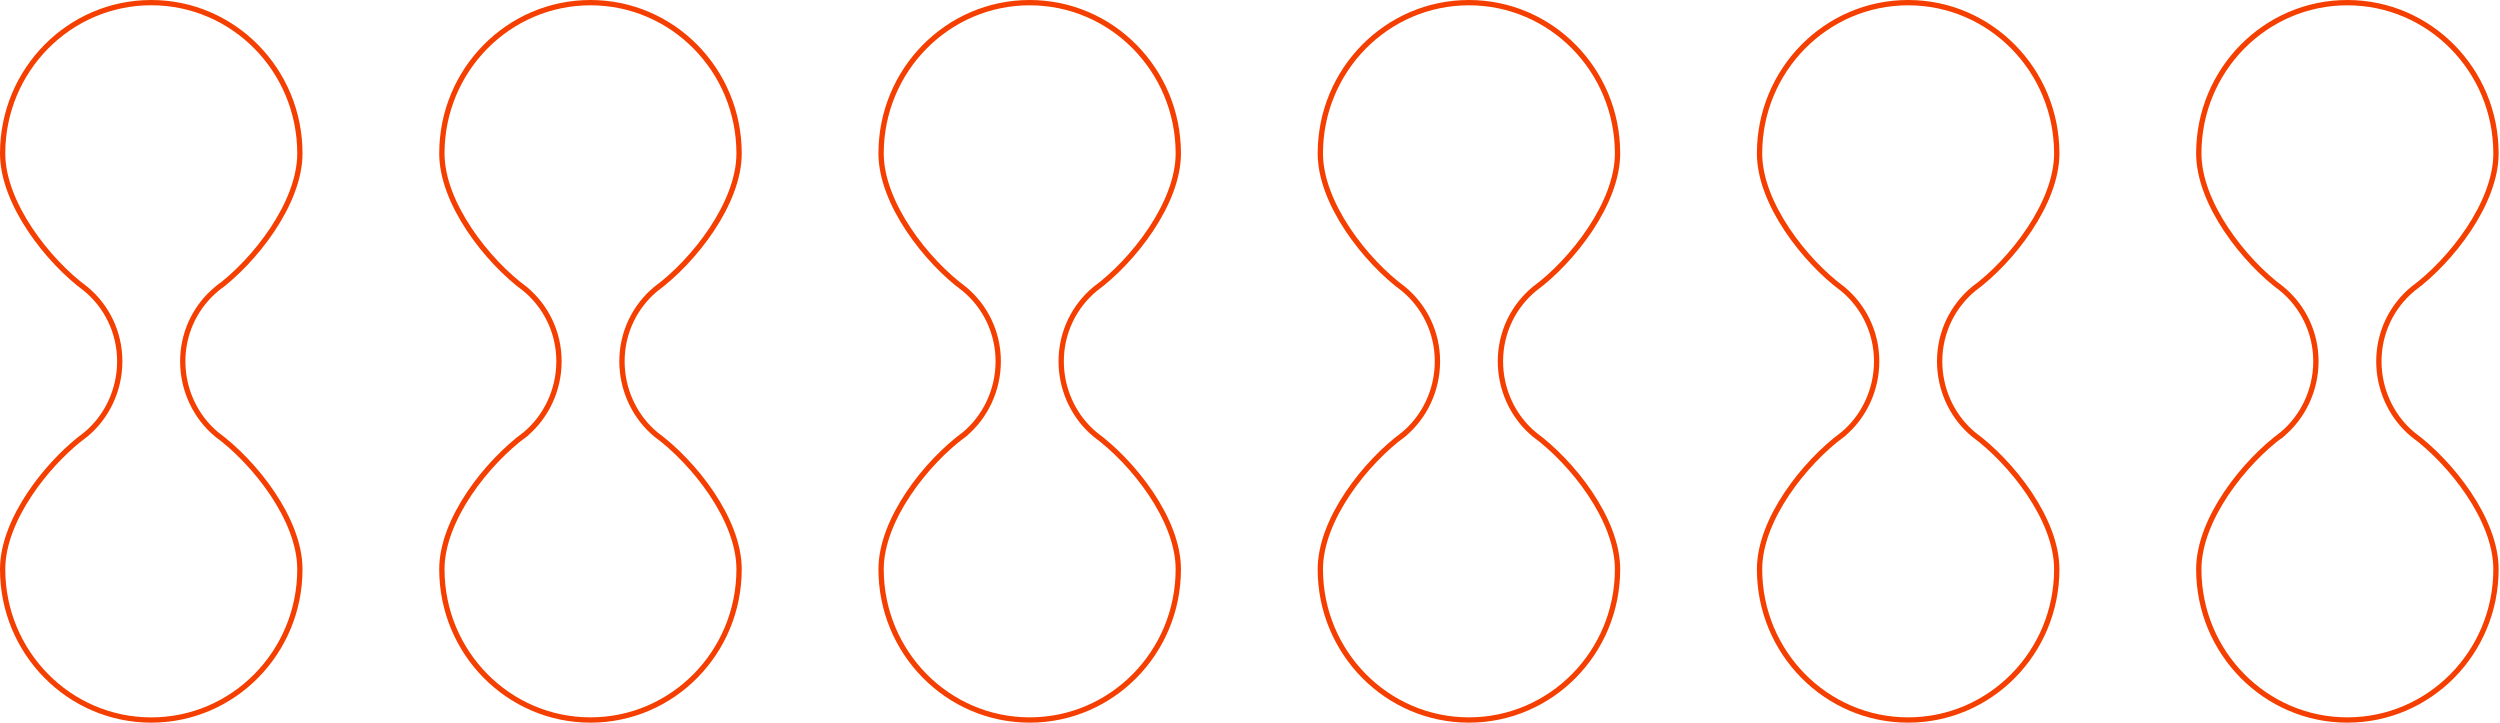 <?xml version="1.0" encoding="utf-8"?>
<svg xmlns="http://www.w3.org/2000/svg" fill="none" height="100%" overflow="visible" preserveAspectRatio="none" style="display: block;" viewBox="0 0 128 37" width="100%">
<g id="Frame 11">
<path d="M0.135 7.856C0.135 3.59 3.544 0.135 7.744 0.135C11.945 0.135 15.354 3.59 15.354 7.856C15.353 9.129 14.777 10.506 13.95 11.75C13.124 12.992 12.058 14.086 11.1 14.79V14.789L11.094 14.794L10.899 14.964C9.952 15.838 9.357 17.099 9.357 18.5C9.357 19.993 10.034 21.366 11.094 22.243L11.1 22.248C12.058 22.952 13.124 24.037 13.95 25.27C14.777 26.504 15.353 27.872 15.354 29.144C15.354 33.41 11.945 36.865 7.744 36.865C3.544 36.865 0.135 33.41 0.135 29.144C0.135 27.872 0.711 26.504 1.538 25.27C2.261 24.191 3.167 23.226 4.024 22.529L4.389 22.248L4.395 22.243C5.455 21.366 6.131 19.993 6.131 18.5C6.131 17.006 5.454 15.671 4.395 14.794L4.389 14.79C3.43 14.086 2.364 12.992 1.538 11.75C0.711 10.506 0.135 9.129 0.135 7.856Z" id="Smbolo" stroke="#F43F01" stroke-width="0.27"/>
<path d="M22.624 7.856C22.624 3.591 26.032 0.136 30.233 0.136C34.433 0.136 37.841 3.591 37.841 7.856C37.841 9.128 37.265 10.505 36.438 11.749C35.612 12.991 34.545 14.085 33.587 14.789L33.581 14.794C32.522 15.671 31.845 17.006 31.845 18.5C31.845 19.9 32.439 21.195 33.387 22.074L33.581 22.244L33.587 22.249C34.546 22.953 35.612 24.038 36.438 25.27C37.264 26.505 37.841 27.872 37.841 29.144C37.841 33.409 34.433 36.864 30.233 36.864C26.032 36.864 22.624 33.409 22.624 29.144C22.624 27.872 23.201 26.505 24.027 25.27C24.853 24.038 25.919 22.953 26.877 22.249L26.797 22.14L26.878 22.249L26.884 22.244C27.944 21.366 28.62 19.994 28.62 18.5C28.62 17.006 27.943 15.671 26.884 14.794L26.877 14.789C25.919 14.085 24.853 12.991 24.027 11.749C23.2 10.505 22.624 9.128 22.624 7.856Z" id="Smbolo_2" stroke="#F43F01" stroke-width="0.272"/>
<path d="M45.112 7.856C45.112 3.591 48.521 0.136 52.721 0.136C56.921 0.136 60.329 3.591 60.329 7.856C60.329 9.128 59.753 10.505 58.926 11.749C58.1 12.991 57.034 14.085 56.075 14.789L56.069 14.794C55.01 15.671 54.333 17.006 54.333 18.5C54.333 19.9 54.927 21.195 55.875 22.074L56.069 22.244L56.075 22.249C57.034 22.953 58.1 24.038 58.926 25.27C59.753 26.505 60.329 27.872 60.329 29.144C60.329 33.409 56.921 36.864 52.721 36.864C48.521 36.864 45.112 33.409 45.112 29.144C45.113 27.872 45.689 26.505 46.516 25.27C47.341 24.038 48.407 22.953 49.365 22.249L49.285 22.14L49.366 22.249L49.372 22.244C50.433 21.366 51.109 19.994 51.109 18.5C51.109 17.006 50.432 15.671 49.372 14.794L49.365 14.789C48.407 14.085 47.342 12.991 46.516 11.749C45.689 10.505 45.113 9.128 45.112 7.856Z" id="Smbolo_3" stroke="#F43F01" stroke-width="0.272"/>
<path d="M67.601 7.856C67.601 3.591 71.009 0.136 75.209 0.136C79.409 0.136 82.818 3.591 82.818 7.856C82.818 9.128 82.241 10.505 81.414 11.749C80.588 12.991 79.522 14.085 78.564 14.789L78.558 14.794C77.499 15.671 76.822 17.006 76.822 18.5C76.822 19.9 77.415 21.195 78.364 22.074L78.558 22.244L78.564 22.249C79.522 22.953 80.589 24.038 81.414 25.27C82.241 26.505 82.818 27.872 82.818 29.144C82.818 33.409 79.409 36.864 75.209 36.864C71.009 36.864 67.601 33.409 67.601 29.144C67.601 27.872 68.177 26.505 69.004 25.27C69.83 24.038 70.895 22.953 71.854 22.249L71.774 22.14L71.855 22.249L71.861 22.244C72.921 21.366 73.597 19.994 73.597 18.5C73.597 17.006 72.92 15.671 71.861 14.794L71.854 14.789C70.896 14.085 69.83 12.991 69.004 11.749C68.177 10.505 67.601 9.128 67.601 7.856Z" id="Smbolo_4" stroke="#F43F01" stroke-width="0.272"/>
<path d="M90.089 7.856C90.089 3.591 93.498 0.136 97.698 0.136C101.898 0.136 105.306 3.591 105.306 7.856C105.306 9.128 104.73 10.505 103.903 11.749C103.077 12.991 102.01 14.085 101.052 14.789L101.046 14.794C99.987 15.671 99.31 17.006 99.31 18.5C99.31 19.9 99.904 21.195 100.852 22.074L101.046 22.244L101.052 22.249C102.011 22.953 103.077 24.038 103.903 25.27C104.73 26.505 105.306 27.872 105.306 29.144C105.306 33.409 101.898 36.864 97.698 36.864C93.498 36.864 90.089 33.409 90.089 29.144C90.089 27.872 90.666 26.505 91.493 25.27C92.318 24.038 93.384 22.953 94.342 22.249L94.262 22.14L94.343 22.249L94.349 22.244C95.409 21.366 96.085 19.994 96.085 18.5C96.085 17.006 95.408 15.671 94.349 14.794L94.342 14.789C93.384 14.085 92.318 12.991 91.493 11.749C90.665 10.505 90.089 9.128 90.089 7.856Z" id="Smbolo_5" stroke="#F43F01" stroke-width="0.272"/>
<path d="M112.578 7.856C112.578 3.591 115.986 0.136 120.186 0.136C124.386 0.136 127.794 3.591 127.794 7.856C127.794 9.128 127.218 10.505 126.391 11.749C125.565 12.991 124.499 14.085 123.54 14.789L123.535 14.794C122.475 15.671 121.798 17.006 121.798 18.5C121.798 19.9 122.392 21.195 123.34 22.074L123.535 22.244L123.54 22.249C124.499 22.953 125.565 24.038 126.391 25.27C127.218 26.505 127.794 27.872 127.794 29.144C127.794 33.409 124.386 36.864 120.186 36.864C115.986 36.864 112.578 33.409 112.578 29.144C112.578 27.872 113.154 26.505 113.981 25.27C114.807 24.038 115.872 22.953 116.831 22.249L116.75 22.14L116.832 22.249L116.837 22.244C117.898 21.366 118.574 19.994 118.574 18.5C118.574 17.006 117.897 15.671 116.837 14.794L116.831 14.789C115.872 14.085 114.807 12.991 113.981 11.749C113.154 10.505 112.578 9.128 112.578 7.856Z" id="Smbolo_6" stroke="#F43F01" stroke-width="0.272"/>
</g>
</svg>